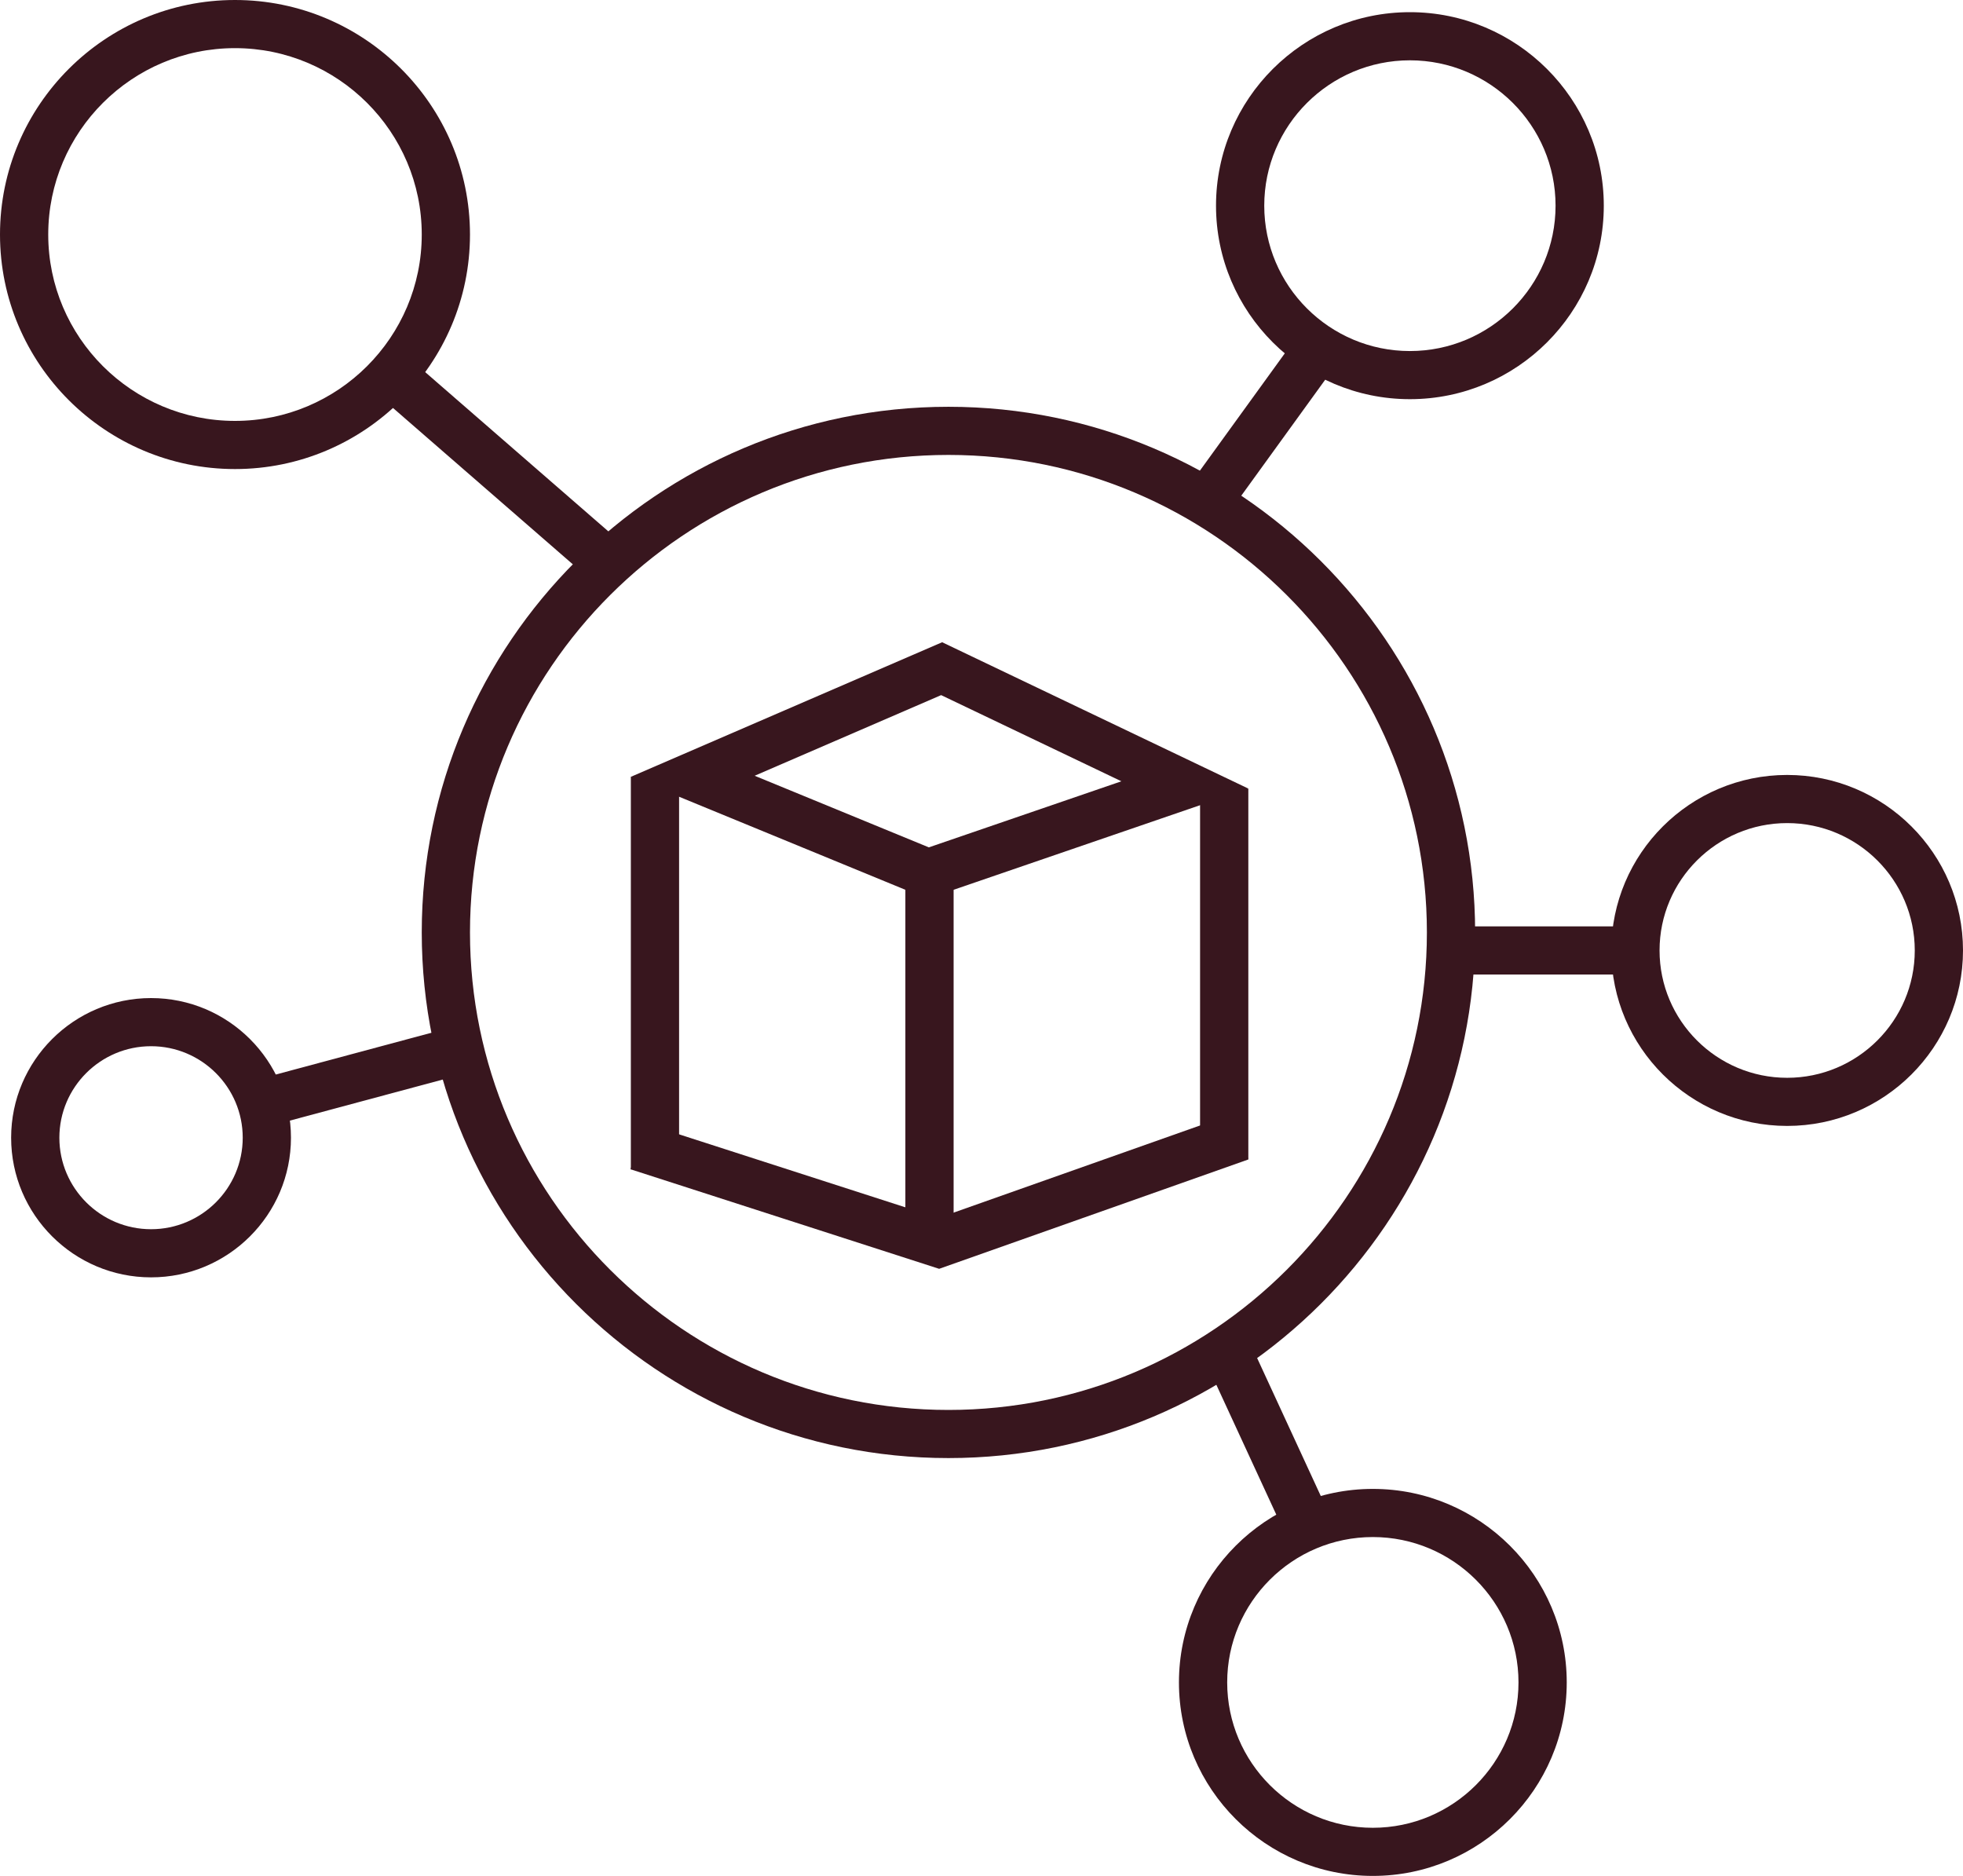 <svg width="180" height="172" viewBox="0 0 180 172" fill="none" xmlns="http://www.w3.org/2000/svg">
<g clip-path="url(#clip0_202_430)">
<path d="M86.969 133.689C60.338 133.689 38.673 112.069 38.673 85.492C38.673 58.916 60.338 37.297 86.969 37.297C113.599 37.297 135.264 58.917 135.264 85.492C135.264 112.068 113.599 133.689 86.969 133.689ZM86.969 41.712C62.777 41.712 43.096 61.352 43.096 85.493C43.096 109.635 62.777 129.276 86.969 129.276C111.16 129.276 130.841 109.635 130.841 85.493C130.841 61.352 111.16 41.712 86.969 41.712Z" fill="#38161E"/>
<path d="M21.547 43.007C9.666 43.007 0 33.36 0 21.503C0 9.645 9.666 0 21.547 0C33.429 0 43.096 9.646 43.096 21.503C43.096 33.36 33.43 43.007 21.547 43.007ZM21.547 4.414C12.105 4.414 4.423 12.081 4.423 21.503C4.423 30.925 12.105 38.592 21.547 38.592C30.99 38.592 38.673 30.925 38.673 21.503C38.673 12.081 30.991 4.414 21.547 4.414Z" fill="#38161E"/>
<path d="M129.283 36.6C119.48 36.6 111.504 28.641 111.504 18.858C111.504 9.075 119.48 1.116 129.283 1.116C139.086 1.116 147.062 9.076 147.062 18.859C147.062 28.642 139.086 36.6 129.283 36.6ZM129.283 5.53C121.918 5.53 115.927 11.509 115.927 18.859C115.927 26.209 121.918 32.187 129.283 32.187C136.647 32.187 142.639 26.209 142.639 18.859C142.639 11.509 136.647 5.53 129.283 5.53Z" fill="#38161E"/>
<path d="M125.884 172C116.081 172 108.105 164.041 108.105 154.258C108.105 144.475 116.081 136.516 125.884 136.516C135.688 136.516 143.664 144.475 143.664 154.258C143.664 164.041 135.688 172 125.884 172ZM125.884 140.93C118.52 140.93 112.529 146.909 112.529 154.259C112.529 161.609 118.52 167.587 125.884 167.587C133.249 167.587 139.24 161.609 139.24 154.259C139.24 146.909 133.249 140.93 125.884 140.93Z" fill="#38161E"/>
<path d="M163.876 103.235C154.985 103.235 147.752 96.017 147.752 87.144C147.752 78.271 154.985 71.054 163.876 71.054C172.766 71.054 180 78.272 180 87.144C180 96.016 172.767 103.235 163.876 103.235ZM163.876 75.468C157.424 75.468 152.175 80.707 152.175 87.145C152.175 93.583 157.424 98.822 163.876 98.822C170.327 98.822 175.577 93.584 175.577 87.145C175.577 80.706 170.327 75.468 163.876 75.468Z" fill="#38161E"/>
<path d="M13.851 117.119C6.776 117.119 1.021 111.376 1.021 104.316C1.021 97.256 6.776 91.512 13.851 91.512C20.925 91.512 26.68 97.256 26.68 104.316C26.68 111.376 20.925 117.119 13.851 117.119ZM13.851 95.926C9.215 95.926 5.444 99.69 5.444 104.316C5.444 108.942 9.215 112.705 13.851 112.705C18.486 112.705 22.257 108.942 22.257 104.316C22.257 99.69 18.486 95.926 13.851 95.926Z" fill="#38161E"/>
<path d="M37.39 32.729L34.484 36.057L54.324 53.306L57.23 49.978L37.39 32.729Z" fill="#38161E"/>
<path d="M119.084 30.639L109.617 43.719L113.202 46.304L122.669 33.223L119.084 30.639Z" fill="#38161E"/>
<path d="M149.964 84.938H132.279V89.352H149.964V84.938Z" fill="#38161E"/>
<path d="M114.508 122.859L110.49 124.706L117.387 139.647L121.404 137.8L114.508 122.859Z" fill="#38161E"/>
<path d="M40.31 94.49L23.894 98.897L25.043 103.16L41.459 98.752L40.31 94.49Z" fill="#38161E"/>
<path d="M85.03 82.411L57.837 71.23L86.391 58.886L114.473 72.307L85.03 82.411ZM69.199 71.128L85.171 77.694L102.828 71.635L86.299 63.735L69.199 71.128Z" fill="#38161E"/>
<path d="M86.116 116.336L57.819 107.21L59.179 103.01L86.051 111.676L112.998 102.147L114.475 106.308L86.116 116.336Z" fill="#38161E"/>
<path d="M62.27 71.225H57.847V107.216H62.27V71.225Z" fill="#38161E"/>
<path d="M114.467 72.311H110.043V106.264H114.467V72.311Z" fill="#38161E"/>
<path d="M87.443 79.962H83.019V112.966H87.443V79.962Z" fill="#38161E"/>
</g>
<defs>
<clipPath id="clip0_202_430">
<rect width="180" height="172" fill="white"/>
</clipPath>
</defs>
</svg>

